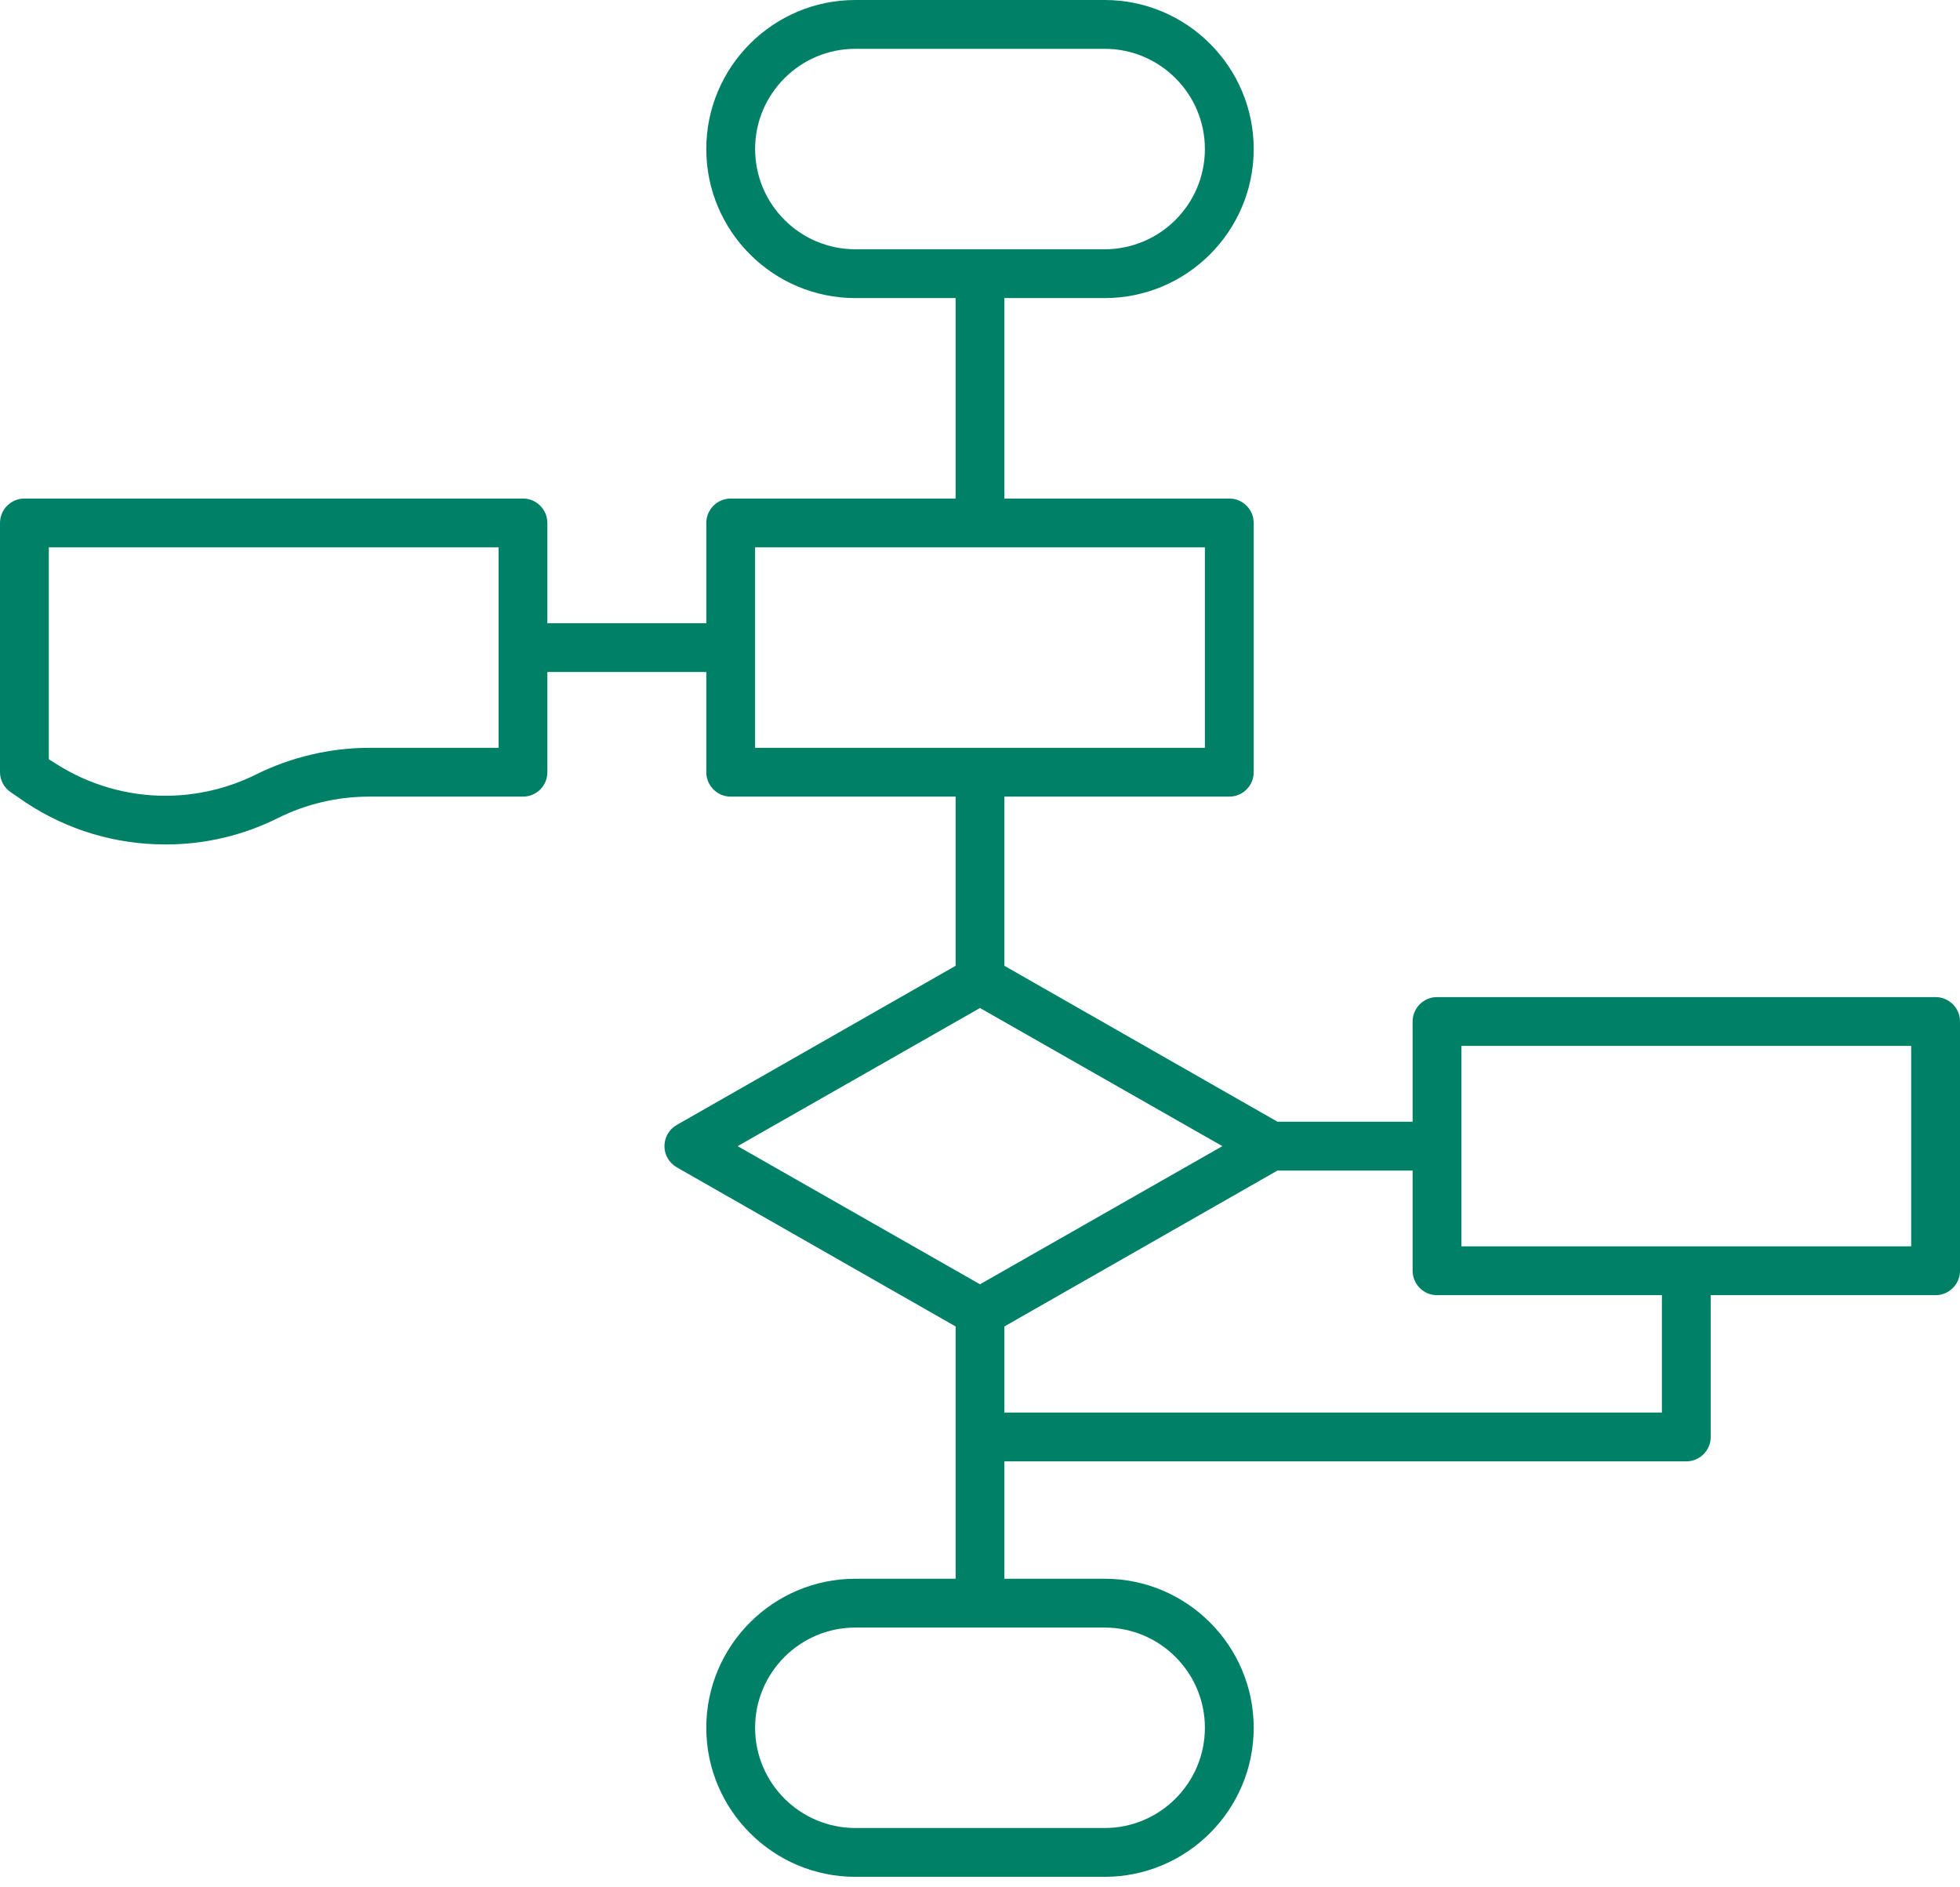 <?xml version="1.0" encoding="UTF-8"?>
<svg width="54px" height="52px" viewBox="0 0 54 52" version="1.1" xmlns="http://www.w3.org/2000/svg" xmlns:xlink="http://www.w3.org/1999/xlink">
    <!-- Generator: Sketch 53.2 (72643) - https://sketchapp.com -->
    <title>modello</title>
    <desc>Created with Sketch.</desc>
    <g id="Page-1" stroke="none" stroke-width="1" fill="none" fill-rule="evenodd">
        <g id="Scrollpage-intera" transform="translate(-887, -1372)" fill="#008066">
            <g id="modello" transform="translate(887, 1372)">
                <path d="M40.264,34.34 L52.655,34.34 L52.655,28.817 L40.264,28.817 L40.264,34.34 Z M45.787,38.919 L27.672,38.919 L27.672,36.547 L35.196,32.251 L38.919,32.251 L38.919,35.013 C38.919,35.383 39.221,35.685 39.591,35.685 L45.787,35.685 L45.787,38.919 Z M27,35.385 L20.323,31.579 L27,27.773 L33.677,31.579 L27,35.385 Z M30.434,44.843 C31.957,44.843 33.196,46.081 33.196,47.604 C33.196,49.127 31.957,50.366 30.434,50.366 L23.566,50.366 C22.043,50.366 20.804,49.127 20.804,47.604 C20.804,46.081 22.043,44.843 23.566,44.843 L30.434,44.843 Z M20.804,20.604 L33.196,20.604 L33.196,15.081 L20.804,15.081 L20.804,20.604 Z M23.566,6.868 C22.043,6.868 20.804,5.629 20.804,4.106 C20.804,2.584 22.043,1.345 23.566,1.345 L30.434,1.345 C31.957,1.345 33.196,2.584 33.196,4.106 C33.196,5.629 31.957,6.868 30.434,6.868 L23.566,6.868 Z M13.736,20.604 L10.162,20.604 C9.094,20.607 8.022,20.859 7.063,21.334 C6.291,21.72 5.424,21.925 4.559,21.925 C3.497,21.925 2.462,21.625 1.565,21.058 L1.345,20.919 L1.345,15.081 L13.736,15.081 L13.736,20.604 Z M53.328,27.472 L39.591,27.472 C39.221,27.472 38.919,27.774 38.919,28.145 L38.919,30.906 L35.196,30.906 L27.672,26.61 L27.672,21.949 L33.868,21.949 C34.239,21.949 34.541,21.647 34.541,21.277 L34.541,14.409 C34.541,14.038 34.239,13.736 33.868,13.736 L27.672,13.736 L27.672,8.213 L30.434,8.213 C32.698,8.213 34.541,6.371 34.541,4.106 C34.541,1.842 32.698,2.27373675e-13 30.434,2.27373675e-13 L23.566,2.27373675e-13 C21.302,2.27373675e-13 19.459,1.842 19.459,4.106 C19.459,6.371 21.302,8.213 23.566,8.213 L26.328,8.213 L26.328,13.736 L20.132,13.736 C19.761,13.736 19.459,14.038 19.459,14.409 L19.459,17.17 L15.081,17.17 L15.081,14.409 C15.081,14.038 14.779,13.736 14.409,13.736 L0.672,13.736 C0.302,13.736 0,14.038 0,14.409 L0,21.277 C0.001,21.5 0.114,21.708 0.303,21.832 L0.31,21.837 L0.711,22.112 C1.847,22.865 3.176,23.266 4.547,23.266 L4.563,23.266 L4.589,23.266 C5.65,23.266 6.712,23.014 7.661,22.537 C8.435,22.152 9.299,21.949 10.162,21.949 L14.409,21.949 C14.779,21.949 15.081,21.647 15.081,21.277 L15.081,18.515 L19.459,18.515 L19.459,21.277 C19.459,21.647 19.761,21.949 20.132,21.949 L26.328,21.949 L26.328,26.61 L18.649,30.993 C18.492,31.082 18.379,31.226 18.331,31.399 C18.283,31.573 18.306,31.754 18.394,31.91 C18.454,32.016 18.542,32.104 18.648,32.164 L26.328,36.547 L26.328,43.498 L23.566,43.498 C21.302,43.498 19.459,45.34 19.459,47.604 C19.459,49.868 21.302,51.711 23.566,51.711 L30.434,51.711 C32.698,51.711 34.541,49.868 34.541,47.604 C34.541,45.34 32.698,43.498 30.434,43.498 L27.672,43.498 L27.672,40.264 L46.459,40.264 C46.83,40.264 47.132,39.962 47.132,39.591 L47.132,35.685 L53.328,35.685 C53.698,35.685 54,35.383 54,35.013 L54,28.145 C54,27.774 53.698,27.472 53.328,27.472 L53.328,27.472 Z"></path>
            </g>
        </g>
    </g>
</svg>